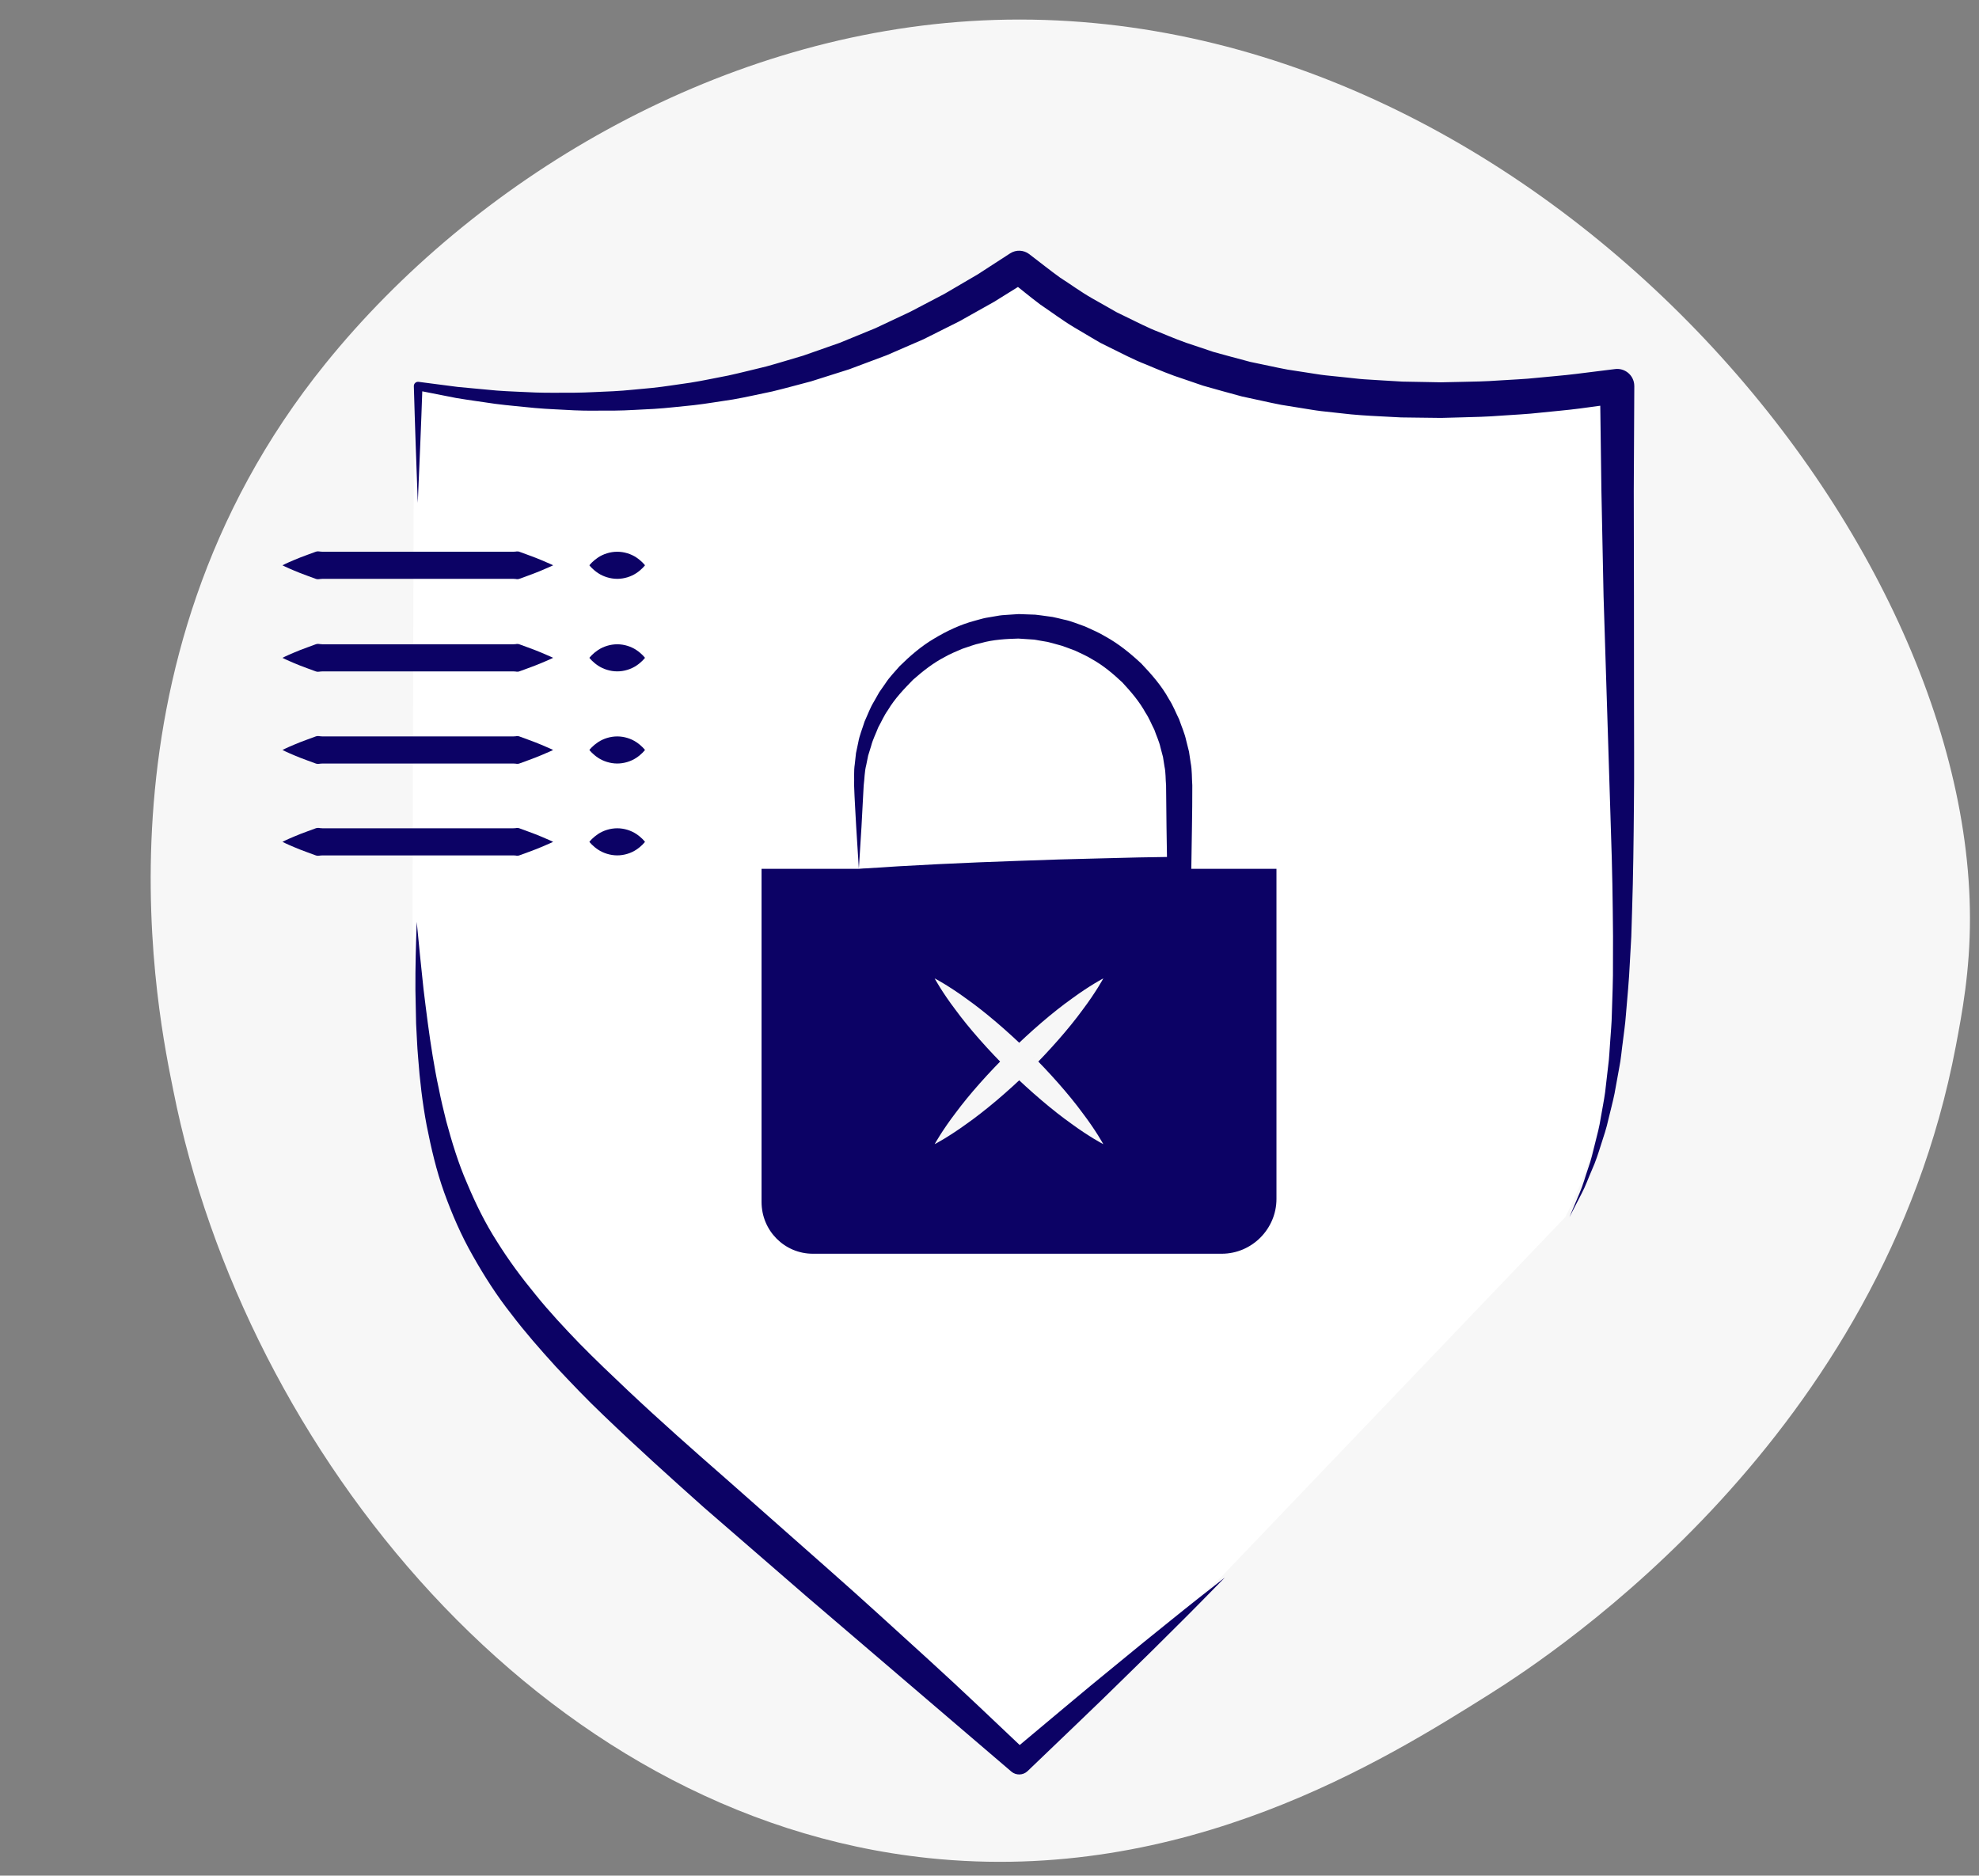 <?xml version="1.0" encoding="utf-8"?>
<!-- Generator: Adobe Illustrator 16.0.0, SVG Export Plug-In . SVG Version: 6.00 Build 0)  -->
<!DOCTYPE svg PUBLIC "-//W3C//DTD SVG 1.1//EN" "http://www.w3.org/Graphics/SVG/1.1/DTD/svg11.dtd">
<svg version="1.1" id="Layer_1" xmlns="http://www.w3.org/2000/svg" xmlns:xlink="http://www.w3.org/1999/xlink" x="0px" y="0px"
	 width="218.893px" height="207.469px" viewBox="0 0 218.893 207.469" enable-background="new 0 0 218.893 207.469"
	 xml:space="preserve">
<rect x="0" y="0" width="218.893" height="207.469" fill="#808080" stroke="none"/>
<g>
	<path fill="#F7F7F7" d="M217.893,101.547c0.008,5.895-0.875,10.537-1.571,14.207c-8.188,43.135-43.902,66.835-51.654,71.7
		c-11.449,7.185-33.58,21.075-62,18.071c-42.996-4.541-75.618-45.131-83.501-84.92c-1.442-7.277-10.218-46.936,16.838-80.392
		c16.373-20.25,42.864-36.072,71.24-37.875C166.808-1.445,217.843,56.881,217.893,101.547z"/>
</g>
<path fill="#FFFFFF" d="M135.022,174.487c-6.565,5.815-14.126,12.565-22.758,20.394c-56.403-51.091-65.562-50.286-66.635-92.9
	l0.116-46.362c0.041-4.086,0.041-8.355,0.041-12.909c24.548,4.553,46.661,0.039,66.478-13.177
	c16.422,13.867,39.14,17.109,66.141,13.178c0,55.946,3.251,75.461-5.275,91.919L135.022,174.487z"/>
<g>
	<path fill="#FFFFFF" d="M140.408,131.69c0,6.589-5.341,7.524-11.93,7.524H97.265c-6.589,0-13.031-0.936-13.031-7.524V98.921
		c0-6.59,6.441-8.627,13.031-8.627h31.214c6.589,0,11.93,2.037,11.93,8.627V131.69z"/>
	<path fill="#0C0265" d="M141.187,96.104L141.187,96.104v36.514c0,3.296-2.695,6.062-6.062,6.062H89.908
		c-3.125,0-5.674-2.538-5.674-5.73V96.105l10.761-0.001"/>
	<g>
		<path fill="#0C0265" d="M94.996,96.104l-0.292-4.615c-0.078-1.55-0.183-3.049-0.234-4.642c0.03-0.781-0.049-1.515,0.077-2.336
			l0.134-1.213l0.249-1.176c0.137-0.795,0.462-1.535,0.696-2.308c0.338-0.727,0.604-1.5,1.028-2.189l0.599-1.057l0.696-0.997
			c0.44-0.687,1.026-1.258,1.552-1.88c1.158-1.141,2.401-2.222,3.819-3.054c1.402-0.844,2.907-1.557,4.505-1.979
			c0.399-0.104,0.794-0.232,1.198-0.313l1.223-0.208c0.407-0.083,0.819-0.11,1.233-0.133l0.619-0.041l0.311-0.02l0.154-0.01
			l0.078-0.005l0.039-0.002l0.104,0.003l1.153,0.041l0.576,0.02c0.202,0.017,0.423,0.052,0.633,0.078l1.279,0.176
			c0.415,0.078,0.811,0.188,1.217,0.282c0.82,0.159,1.585,0.499,2.371,0.769c0.753,0.347,1.527,0.667,2.237,1.101
			c1.464,0.8,2.763,1.86,3.98,2.993c1.143,1.204,2.257,2.467,3.06,3.936c0.457,0.7,0.755,1.487,1.126,2.232
			c0.267,0.79,0.621,1.552,0.791,2.372l0.305,1.213l0.186,1.236c0.16,0.82,0.119,1.66,0.179,2.489
			c0.009,3.091-0.071,6.157-0.11,9.237l-0.017,1.35l-1.317-0.016c-2.953-0.036-5.906-0.097-8.859-0.183
			c-2.953-0.07-5.905-0.151-8.858-0.267C106.808,96.786,100.902,96.514,94.996,96.104z M94.996,96.104
			c5.906-0.41,11.812-0.682,17.718-0.884c2.953-0.116,5.905-0.197,8.858-0.267c2.953-0.086,5.906-0.147,8.859-0.183l-1.334,1.334
			l-0.072-4.615l-0.048-4.607c-0.067-0.702-0.025-1.416-0.177-2.107l-0.164-1.044l-0.271-1.021
			c-0.144-0.692-0.463-1.329-0.687-1.996c-0.327-0.623-0.573-1.289-0.972-1.873c-0.678-1.239-1.605-2.317-2.561-3.351
			c-1.026-0.964-2.113-1.883-3.351-2.571c-0.598-0.377-1.255-0.648-1.889-0.955c-0.667-0.232-1.313-0.528-2.004-0.685
			c-0.34-0.089-0.684-0.199-1.021-0.273l-1.002-0.172c-0.17-0.028-0.328-0.065-0.508-0.086l-0.576-0.038l-1.151-0.076
			c-1.283,0.034-2.813,0.11-4.158,0.501c-0.703,0.136-1.362,0.417-2.045,0.63c-0.652,0.287-1.328,0.545-1.947,0.908
			c-1.281,0.662-2.421,1.562-3.506,2.519c-1.006,1.032-2.028,2.091-2.774,3.352c-0.431,0.594-0.712,1.274-1.073,1.914
			c-0.257,0.684-0.606,1.342-0.786,2.058l-0.328,1.059l-0.217,1.067c-0.186,0.691-0.183,1.509-0.28,2.26l-0.244,4.587L94.996,96.104
			z"/>
	</g>
	<g>
		<polyline points="103.382,126.559 112.736,117.425 122.032,108.226 		"/>
		<path fill="#F7F7F7" d="M103.382,126.559c0,0,0.202-0.379,0.597-0.997c0.395-0.619,0.974-1.488,1.728-2.472
			c0.738-0.998,1.65-2.111,2.669-3.262c1.016-1.146,2.155-2.34,3.308-3.471c2.325-2.299,4.814-4.43,6.839-5.87
			c0.996-0.736,1.876-1.3,2.502-1.684s1.009-0.578,1.009-0.578s-0.198,0.381-0.589,1.003s-0.963,1.496-1.71,2.483
			c-1.461,2.01-3.619,4.477-5.941,6.777c-1.187,1.152-2.387,2.243-3.563,3.237c-1.174,0.991-2.308,1.877-3.324,2.591
			c-1,0.729-1.883,1.288-2.512,1.669C103.765,126.366,103.382,126.559,103.382,126.559z"/>
	</g>
	<g>
		<polyline points="122.032,126.559 112.736,117.425 103.382,108.226 		"/>
		<path fill="#F7F7F7" d="M122.032,126.559c0,0-0.383-0.193-1.01-0.576c-0.627-0.382-1.508-0.942-2.506-1.676
			c-2.028-1.435-4.527-3.555-6.863-5.843c-2.33-2.294-4.495-4.754-5.962-6.759c-0.75-0.985-1.326-1.857-1.718-2.479
			s-0.592-1.001-0.592-1.001s0.383,0.193,1.01,0.575c0.628,0.382,1.509,0.942,2.507,1.676c2.029,1.434,4.525,3.558,6.857,5.849
			c2.327,2.294,4.493,4.756,5.962,6.758c0.751,0.985,1.328,1.855,1.721,2.477C121.832,126.18,122.032,126.559,122.032,126.559z"/>
	</g>
	<g>
		<path fill="#0C0265" d="M31.24,62.529c0,0,0.468-0.243,1.287-0.583c0.409-0.17,0.906-0.379,1.477-0.578
			c0.285-0.104,0.588-0.215,0.908-0.333c0.16-0.063,0.324-0.053,0.492-0.024c0.167,0.027,0.339,0.015,0.515,0.018
			c2.807,0,6.55,0,10.292,0s7.485,0,10.292,0c0.176-0.003,0.348,0.009,0.515-0.013c0.168-0.035,0.332-0.032,0.492,0.039
			c0.32,0.117,0.623,0.228,0.908,0.333c0.57,0.2,1.067,0.408,1.477,0.574c0.819,0.34,1.287,0.567,1.287,0.567
			s-0.468,0.227-1.287,0.567c-0.409,0.167-0.906,0.374-1.477,0.574c-0.285,0.104-0.588,0.215-0.908,0.333
			c-0.16,0.071-0.324,0.074-0.492,0.039c-0.167-0.022-0.339-0.01-0.515-0.013c-2.807,0-6.55,0-10.292,0s-7.485,0-10.292,0
			c-0.176,0.003-0.348-0.01-0.515,0.018c-0.168,0.029-0.332,0.04-0.492-0.024c-0.32-0.117-0.623-0.228-0.908-0.333
			c-0.57-0.199-1.067-0.408-1.477-0.578C31.708,62.772,31.24,62.529,31.24,62.529z"/>
	</g>
	<g>
		<path fill="#0C0265" d="M65.191,62.529c0,0,0.096-0.13,0.264-0.297c0.168-0.17,0.409-0.376,0.697-0.568
			c0.577-0.383,1.345-0.633,2.114-0.634c0.769-0.002,1.537,0.246,2.114,0.63c0.288,0.193,0.528,0.399,0.697,0.571
			c0.168,0.167,0.264,0.298,0.264,0.298s-0.096,0.131-0.264,0.298c-0.168,0.172-0.409,0.378-0.697,0.571
			c-0.577,0.384-1.345,0.632-2.114,0.63c-0.769-0.001-1.538-0.251-2.114-0.634c-0.288-0.192-0.528-0.398-0.697-0.568
			C65.287,62.659,65.191,62.529,65.191,62.529z"/>
	</g>
	<g>
		<path fill="#0C0265" d="M31.24,72.765c0,0,0.468-0.243,1.287-0.583c0.409-0.17,0.906-0.379,1.477-0.578
			c0.285-0.104,0.588-0.215,0.908-0.333c0.16-0.063,0.324-0.053,0.492-0.024c0.167,0.027,0.339,0.015,0.515,0.018
			c2.807,0,6.55,0,10.292,0s7.485,0,10.292,0c0.176-0.003,0.348,0.009,0.515-0.013c0.168-0.035,0.332-0.032,0.492,0.039
			c0.32,0.117,0.623,0.228,0.908,0.333c0.57,0.2,1.067,0.408,1.477,0.574c0.819,0.34,1.287,0.567,1.287,0.567
			s-0.468,0.227-1.287,0.567c-0.409,0.167-0.906,0.374-1.477,0.574c-0.285,0.104-0.588,0.215-0.908,0.333
			c-0.16,0.071-0.324,0.074-0.492,0.039c-0.167-0.022-0.339-0.01-0.515-0.013c-2.807,0-6.55,0-10.292,0s-7.485,0-10.292,0
			c-0.176,0.003-0.348-0.01-0.515,0.018c-0.168,0.029-0.332,0.04-0.492-0.024c-0.32-0.117-0.623-0.228-0.908-0.333
			c-0.57-0.199-1.067-0.408-1.477-0.578C31.708,73.007,31.24,72.765,31.24,72.765z"/>
	</g>
	<g>
		<path fill="#0C0265" d="M65.191,72.765c0,0,0.096-0.13,0.264-0.297c0.168-0.17,0.409-0.376,0.697-0.568
			c0.577-0.383,1.345-0.633,2.114-0.634c0.769-0.002,1.537,0.246,2.114,0.63c0.288,0.193,0.528,0.399,0.697,0.571
			c0.168,0.167,0.264,0.298,0.264,0.298s-0.096,0.131-0.264,0.298c-0.168,0.172-0.409,0.378-0.697,0.571
			c-0.577,0.384-1.345,0.632-2.114,0.63c-0.769-0.001-1.538-0.251-2.114-0.634c-0.288-0.192-0.528-0.398-0.697-0.568
			C65.287,72.895,65.191,72.765,65.191,72.765z"/>
	</g>
	<g>
		<path fill="#0C0265" d="M31.24,82.957c0,0,0.468-0.243,1.287-0.583c0.409-0.17,0.906-0.379,1.477-0.578
			c0.285-0.104,0.588-0.215,0.908-0.333c0.16-0.063,0.324-0.053,0.492-0.023c0.167,0.027,0.339,0.014,0.515,0.017
			c2.807,0,6.55,0,10.292,0s7.485,0,10.292,0c0.176-0.003,0.348,0.009,0.515-0.013c0.168-0.035,0.332-0.032,0.492,0.039
			c0.32,0.117,0.623,0.228,0.908,0.333c0.57,0.2,1.067,0.408,1.477,0.574c0.819,0.34,1.287,0.567,1.287,0.567
			s-0.468,0.227-1.287,0.567c-0.409,0.167-0.906,0.374-1.477,0.574c-0.285,0.104-0.588,0.215-0.908,0.333
			c-0.16,0.071-0.324,0.074-0.492,0.039c-0.167-0.022-0.339-0.01-0.515-0.013c-2.807,0-6.55,0-10.292,0s-7.485,0-10.292,0
			c-0.176,0.003-0.348-0.01-0.515,0.017c-0.168,0.03-0.332,0.04-0.492-0.023c-0.32-0.117-0.623-0.228-0.908-0.333
			c-0.57-0.199-1.067-0.408-1.477-0.578C31.708,83.199,31.24,82.957,31.24,82.957z"/>
	</g>
	<g>
		<path fill="#0C0265" d="M65.191,82.957c0,0,0.096-0.13,0.264-0.297c0.168-0.17,0.409-0.376,0.697-0.568
			c0.577-0.383,1.345-0.633,2.114-0.634c0.769-0.002,1.537,0.246,2.114,0.63c0.288,0.193,0.528,0.399,0.697,0.571
			c0.168,0.167,0.264,0.298,0.264,0.298s-0.096,0.131-0.264,0.298c-0.168,0.172-0.409,0.378-0.697,0.571
			c-0.577,0.384-1.345,0.632-2.114,0.63c-0.769-0.001-1.538-0.251-2.114-0.634c-0.288-0.192-0.528-0.398-0.697-0.568
			C65.287,83.086,65.191,82.957,65.191,82.957z"/>
	</g>
	<g>
		<path fill="#0C0265" d="M31.24,93.118c0,0,0.468-0.243,1.287-0.583c0.409-0.17,0.906-0.379,1.477-0.578
			c0.285-0.104,0.588-0.215,0.908-0.333c0.16-0.063,0.324-0.053,0.492-0.024c0.167,0.027,0.339,0.015,0.515,0.018
			c2.807,0,6.55,0,10.292,0s7.485,0,10.292,0c0.176-0.003,0.348,0.009,0.515-0.013c0.168-0.035,0.332-0.032,0.492,0.039
			c0.32,0.117,0.623,0.228,0.908,0.333c0.57,0.2,1.067,0.408,1.477,0.574c0.819,0.34,1.287,0.567,1.287,0.567
			s-0.468,0.227-1.287,0.567c-0.409,0.167-0.906,0.374-1.477,0.574c-0.285,0.104-0.588,0.215-0.908,0.333
			c-0.16,0.071-0.324,0.074-0.492,0.039c-0.167-0.022-0.339-0.01-0.515-0.013c-2.807,0-6.55,0-10.292,0s-7.485,0-10.292,0
			c-0.176,0.003-0.348-0.01-0.515,0.018c-0.168,0.029-0.332,0.04-0.492-0.024c-0.32-0.117-0.623-0.228-0.908-0.333
			c-0.57-0.199-1.067-0.408-1.477-0.578C31.708,93.361,31.24,93.118,31.24,93.118z"/>
	</g>
	<g>
		<path fill="#0C0265" d="M65.191,93.118c0,0,0.096-0.13,0.264-0.297c0.168-0.17,0.409-0.376,0.697-0.568
			c0.577-0.383,1.345-0.633,2.114-0.634c0.769-0.002,1.537,0.246,2.114,0.63c0.288,0.193,0.528,0.399,0.697,0.571
			c0.168,0.167,0.264,0.298,0.264,0.298s-0.096,0.131-0.264,0.298c-0.168,0.172-0.409,0.378-0.697,0.571
			c-0.577,0.384-1.345,0.632-2.114,0.63c-0.769-0.001-1.538-0.251-2.114-0.634c-0.288-0.192-0.528-0.398-0.697-0.568
			C65.287,93.248,65.191,93.118,65.191,93.118z"/>
	</g>
</g>
<g>
	<path fill="#0C0265" d="M46.094,101.98c0.226,2.485,0.495,4.968,0.752,7.437c0.302,2.469,0.605,4.932,1.008,7.37
		c0.208,1.218,0.411,2.436,0.682,3.636c0.232,1.209,0.526,2.398,0.819,3.586c0.64,2.358,1.346,4.692,2.319,6.907
		c0.936,2.226,1.996,4.393,3.299,6.421c1.275,2.045,2.711,3.986,4.255,5.859c1.521,1.888,3.189,3.674,4.889,5.435
		c1.717,1.749,3.499,3.443,5.292,5.139c3.59,3.386,7.308,6.671,11.048,9.941l11.19,9.885c3.74,3.292,7.41,6.668,11.1,10.021
		c3.688,3.355,7.289,6.81,10.913,10.233l-1.862,0.001l5.864-4.91c1.951-1.641,3.916-3.265,5.894-4.875
		c1.97-1.618,3.941-3.234,5.936-4.826c1.979-1.606,3.991-3.176,5.996-4.753c-1.788,1.821-3.569,3.65-5.383,5.442
		c-1.799,1.808-3.62,3.59-5.443,5.37c-1.815,1.788-3.644,3.563-5.485,5.32l-5.515,5.286c-0.502,0.481-1.28,0.496-1.799,0.056
		l-0.064-0.055L89.109,176.5l-11.295-9.793c-3.724-3.323-7.438-6.671-11.061-10.155c-1.822-1.729-3.563-3.559-5.291-5.404
		c-1.704-1.874-3.382-3.782-4.927-5.821c-1.583-2.003-2.973-4.178-4.235-6.417c-1.279-2.232-2.305-4.609-3.175-7.02
		c-0.867-2.418-1.439-4.914-1.932-7.399c-0.469-2.494-0.762-5.004-0.946-7.51c-0.114-1.252-0.146-2.507-0.223-3.757l-0.076-3.754
		C45.929,106.966,46.005,104.474,46.094,101.98z"/>
</g>
<g>
	<path fill="#0C0265" d="M173.594,134.628l1.125-2.674c0.387-0.888,0.626-1.825,0.943-2.729c0.33-0.9,0.536-1.842,0.771-2.773
		c0.235-0.931,0.484-1.855,0.624-2.808c0.16-0.947,0.353-1.885,0.484-2.835l0.33-2.858c0.134-0.947,0.156-1.913,0.237-2.867
		c0.059-0.959,0.16-1.91,0.173-2.874c0.057-1.922,0.146-3.838,0.126-5.766c0.013-1.923,0.013-3.847-0.023-5.774
		c-0.037-3.852-0.158-7.709-0.289-11.568l-0.729-23.179l-0.237-11.604l-0.156-11.608l2.171,1.877l-4.357,0.592
		c-1.453,0.192-2.919,0.307-4.378,0.464c-1.458,0.17-2.93,0.228-4.395,0.334c-1.466,0.118-2.938,0.154-4.41,0.19l-2.208,0.059
		l-2.213-0.027l-2.212-0.028l-2.214-0.116c-1.476-0.074-2.952-0.158-4.424-0.341l-2.208-0.242c-0.735-0.085-1.467-0.226-2.199-0.336
		l-2.197-0.354c-0.731-0.13-1.455-0.306-2.183-0.458l-2.179-0.472l-2.155-0.59l-2.15-0.604l-2.117-0.726
		c-1.423-0.45-2.8-1.031-4.177-1.612c-1.396-0.535-2.716-1.249-4.061-1.903l-1.004-0.5l-0.969-0.569l-1.932-1.144
		c-1.285-0.765-2.48-1.676-3.723-2.508c-1.197-0.895-2.346-1.857-3.518-2.784l2.169,0.123l-3.761,2.34l-3.863,2.168l-3.962,1.984
		l-4.065,1.764l-4.148,1.554l-4.222,1.337c-1.429,0.371-2.849,0.77-4.282,1.115c-1.445,0.292-2.88,0.634-4.332,0.884
		c-1.459,0.21-2.909,0.47-4.371,0.636c-1.466,0.134-2.925,0.326-4.392,0.411c-1.468,0.06-2.933,0.181-4.401,0.189
		c-1.467-0.015-2.935,0.042-4.398-0.032c-1.463-0.089-2.928-0.125-4.385-0.259c-1.456-0.155-2.914-0.268-4.362-0.457
		c-1.445-0.217-2.893-0.407-4.331-0.647l-4.291-0.845l0.563-0.468c-0.143,4.305-0.333,8.607-0.518,12.909
		c-0.157-4.305-0.319-8.607-0.435-12.909c-0.007-0.256,0.195-0.47,0.452-0.477c0.023,0,0.047,0,0.069,0.003l0.042,0.005l4.293,0.558
		l4.303,0.401c1.435,0.109,2.875,0.142,4.309,0.217c1.436,0.054,2.874,0.011,4.308,0.021c1.434-0.011,2.866-0.112,4.297-0.163
		c1.43-0.068,2.853-0.249,4.278-0.366c1.423-0.143,2.833-0.391,4.248-0.58c1.411-0.221,2.806-0.535,4.207-0.796
		c1.393-0.304,2.774-0.665,4.16-0.993c1.375-0.376,2.734-0.804,4.101-1.202l4.03-1.414l3.949-1.619l3.861-1.818l3.779-1.981
		l3.683-2.157l3.583-2.322c0.666-0.432,1.507-0.377,2.105,0.074l0.063,0.049c1.119,0.847,2.21,1.73,3.347,2.548
		c1.181,0.755,2.311,1.59,3.528,2.283l1.828,1.036l0.912,0.521l0.945,0.461c1.266,0.604,2.501,1.27,3.819,1.761
		c1.297,0.538,2.592,1.078,3.938,1.492l1.998,0.673l2.038,0.558l2.04,0.546l2.072,0.435c0.691,0.139,1.378,0.303,2.074,0.422
		l2.096,0.323c0.7,0.101,1.395,0.232,2.099,0.309l2.114,0.218c0.705,0.066,1.406,0.167,2.114,0.216l2.125,0.132l2.127,0.126
		l2.133,0.039l2.134,0.04l2.138-0.045c1.425-0.027,2.85-0.052,4.275-0.159c1.425-0.095,2.852-0.141,4.274-0.299
		c1.422-0.145,2.849-0.247,4.269-0.426l4.264-0.53l0.049-0.006c1.035-0.129,1.979,0.606,2.107,1.641
		c0.01,0.078,0.015,0.166,0.015,0.242l-0.058,11.581l0.02,11.584l0.006,11.591c-0.003,3.866,0.034,7.731-0.01,11.603
		c-0.032,3.87-0.075,7.743-0.201,11.621l-0.089,2.907l-0.162,2.91c-0.085,1.938-0.278,3.878-0.439,5.813
		c-0.065,0.969-0.221,1.936-0.332,2.901c-0.137,0.965-0.205,1.935-0.402,2.893l-0.523,2.876c-0.196,0.954-0.454,1.897-0.678,2.844
		c-0.205,0.952-0.519,1.878-0.818,2.804c-0.292,0.929-0.587,1.854-0.99,2.746c-0.394,0.891-0.709,1.814-1.164,2.668L173.594,134.628
		z"/>
</g>
</svg>
